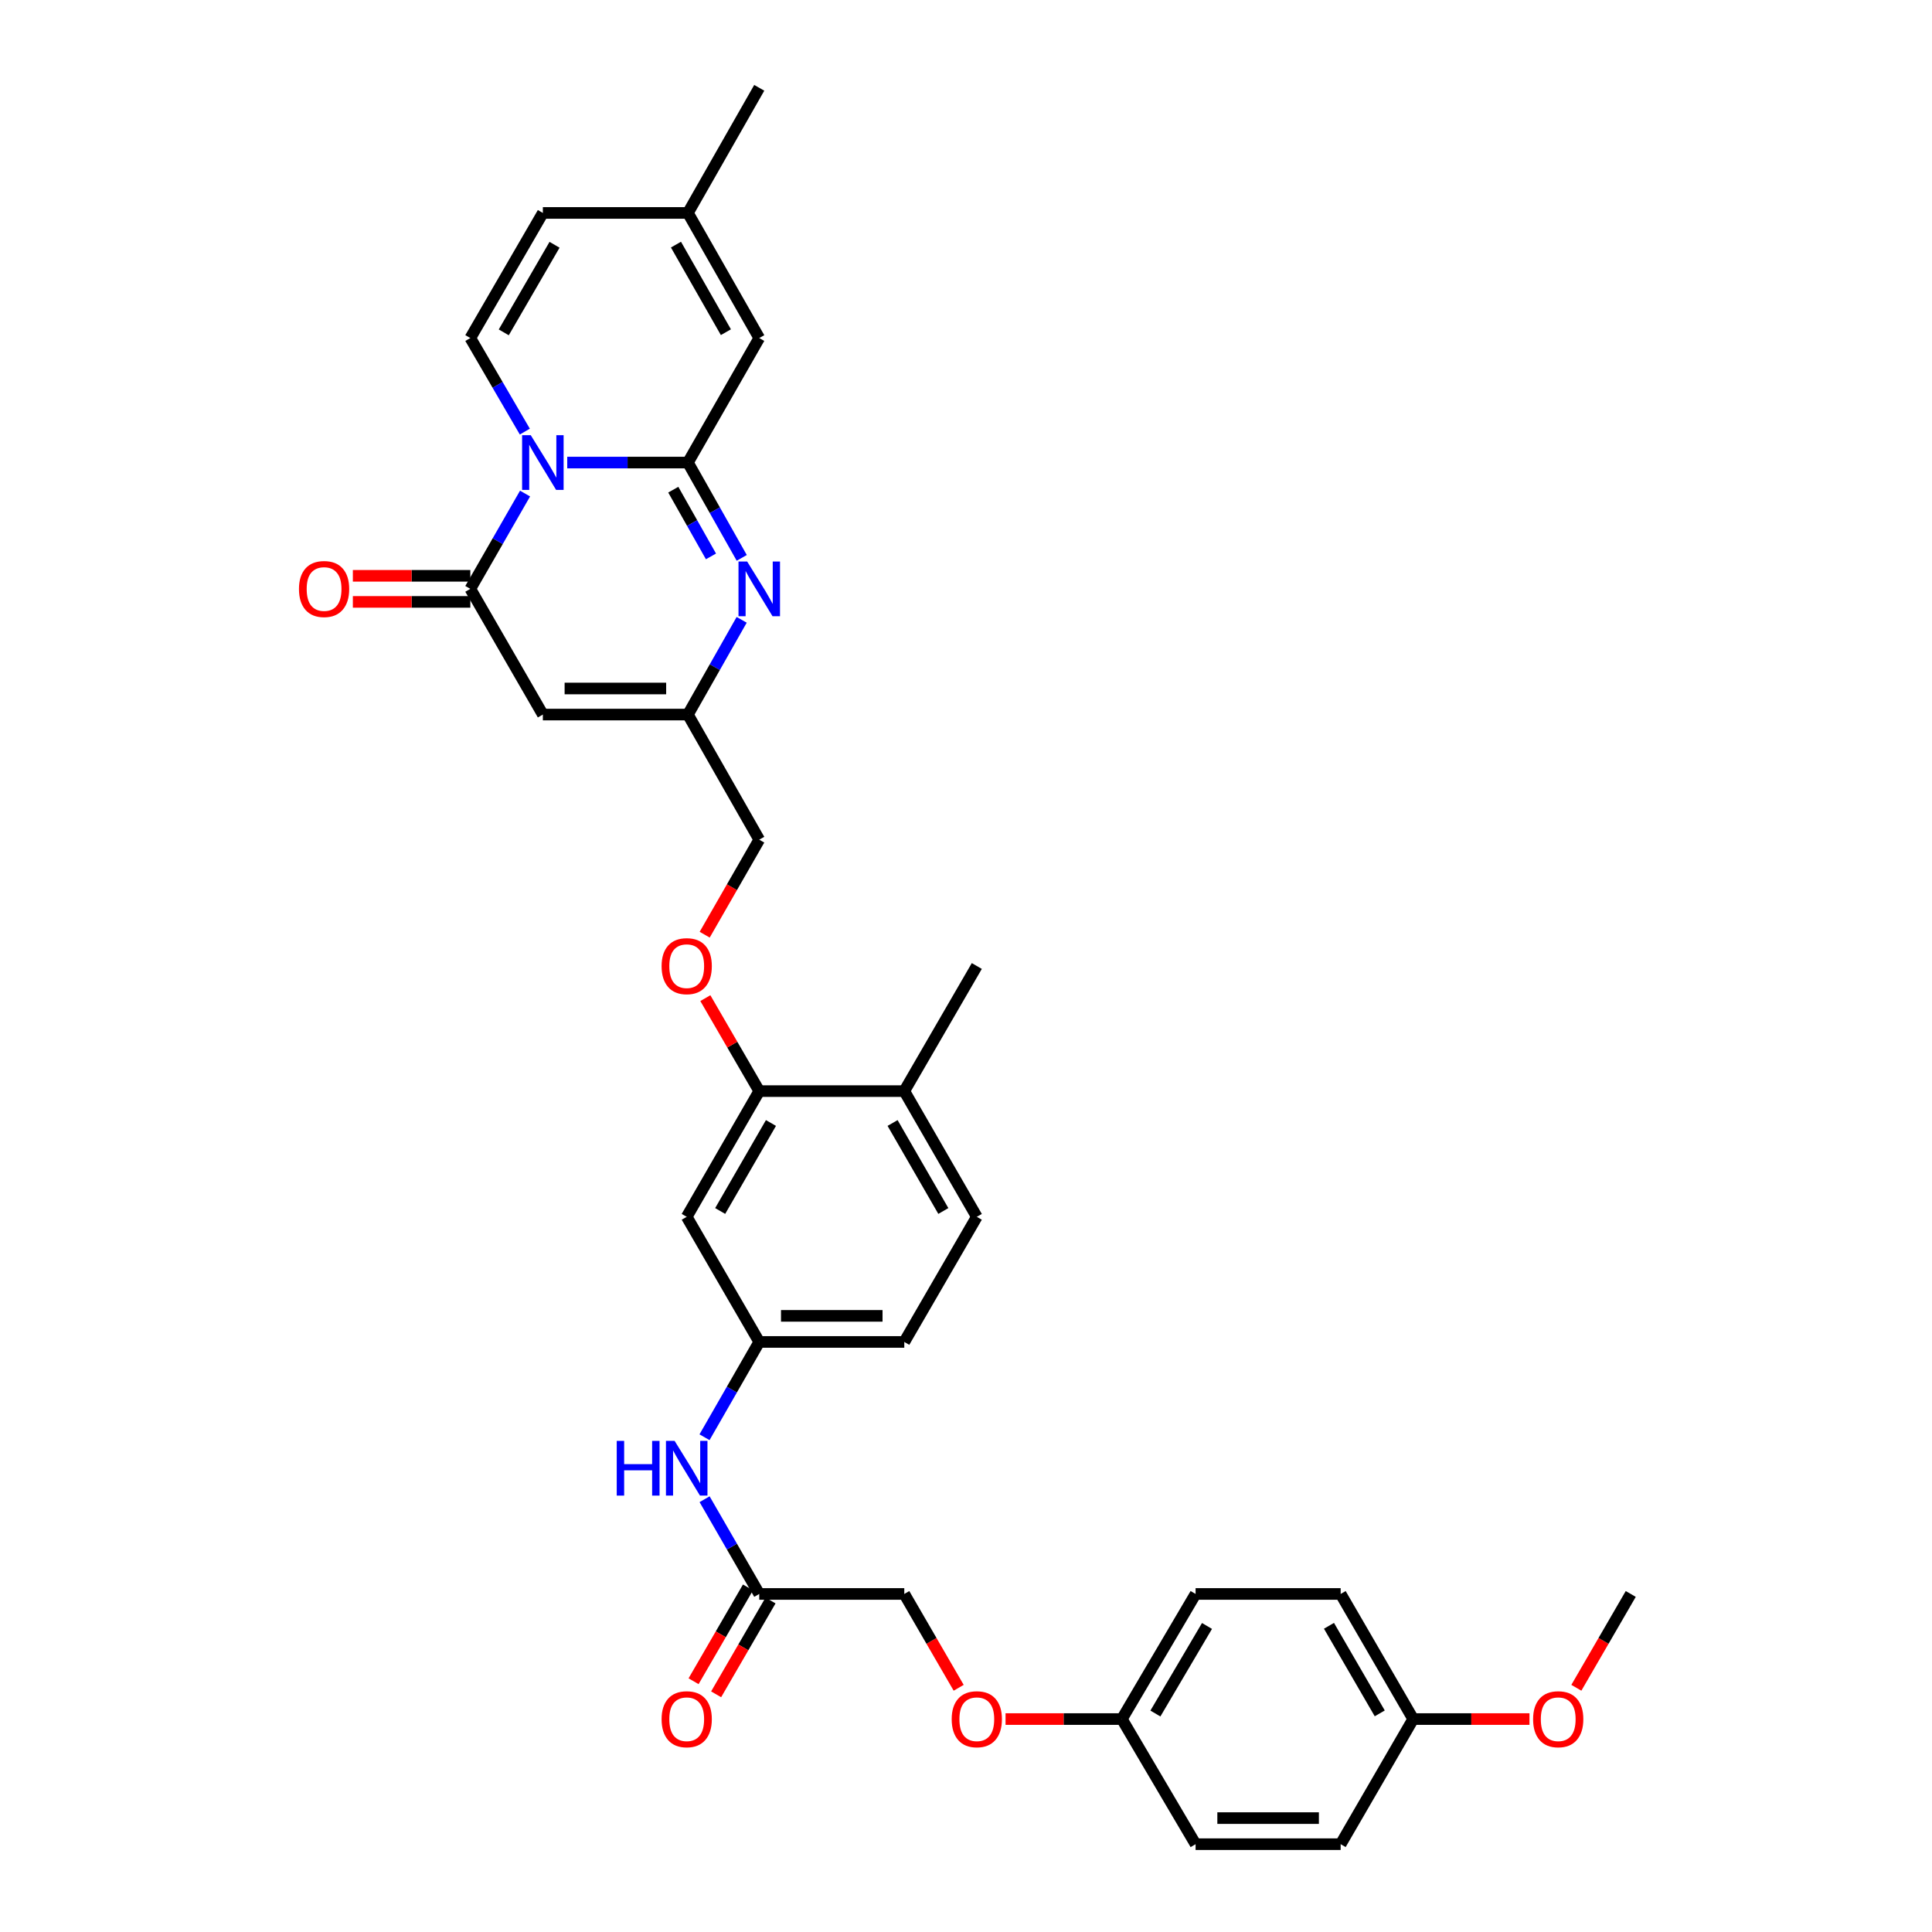 <?xml version='1.0' encoding='iso-8859-1'?>
<svg version='1.1' baseProfile='full'
              xmlns='http://www.w3.org/2000/svg'
                      xmlns:rdkit='http://www.rdkit.org/xml'
                      xmlns:xlink='http://www.w3.org/1999/xlink'
                  xml:space='preserve'
width='1000px' height='1000px' viewBox='0 0 1000 1000'>
<!-- END OF HEADER -->
<rect style='opacity:1.0;fill:#FFFFFF;stroke:none' width='1000' height='1000' x='0' y='0'> </rect>
<path class='bond-0' d='M 293.6,239.42 L 324.832,239.42' style='fill:none;fill-rule:evenodd;stroke:#0000FF;stroke-width:6px;stroke-linecap:butt;stroke-linejoin:miter;stroke-opacity:1' />
<path class='bond-0' d='M 324.832,239.42 L 356.064,239.42' style='fill:none;fill-rule:evenodd;stroke:#000000;stroke-width:6px;stroke-linecap:butt;stroke-linejoin:miter;stroke-opacity:1' />
<path class='bond-1' d='M 271.768,255.465 L 257.604,280.127' style='fill:none;fill-rule:evenodd;stroke:#0000FF;stroke-width:6px;stroke-linecap:butt;stroke-linejoin:miter;stroke-opacity:1' />
<path class='bond-1' d='M 257.604,280.127 L 243.439,304.79' style='fill:none;fill-rule:evenodd;stroke:#000000;stroke-width:6px;stroke-linecap:butt;stroke-linejoin:miter;stroke-opacity:1' />
<path class='bond-4' d='M 271.648,223.395 L 257.544,199.184' style='fill:none;fill-rule:evenodd;stroke:#0000FF;stroke-width:6px;stroke-linecap:butt;stroke-linejoin:miter;stroke-opacity:1' />
<path class='bond-4' d='M 257.544,199.184 L 243.439,174.972' style='fill:none;fill-rule:evenodd;stroke:#000000;stroke-width:6px;stroke-linecap:butt;stroke-linejoin:miter;stroke-opacity:1' />
<path class='bond-2' d='M 356.064,239.42 L 369.995,264.086' style='fill:none;fill-rule:evenodd;stroke:#000000;stroke-width:6px;stroke-linecap:butt;stroke-linejoin:miter;stroke-opacity:1' />
<path class='bond-2' d='M 369.995,264.086 L 383.927,288.753' style='fill:none;fill-rule:evenodd;stroke:#0000FF;stroke-width:6px;stroke-linecap:butt;stroke-linejoin:miter;stroke-opacity:1' />
<path class='bond-2' d='M 348.491,253.457 L 358.243,270.724' style='fill:none;fill-rule:evenodd;stroke:#000000;stroke-width:6px;stroke-linecap:butt;stroke-linejoin:miter;stroke-opacity:1' />
<path class='bond-2' d='M 358.243,270.724 L 367.996,287.991' style='fill:none;fill-rule:evenodd;stroke:#0000FF;stroke-width:6px;stroke-linecap:butt;stroke-linejoin:miter;stroke-opacity:1' />
<path class='bond-6' d='M 356.064,239.42 L 392.985,174.972' style='fill:none;fill-rule:evenodd;stroke:#000000;stroke-width:6px;stroke-linecap:butt;stroke-linejoin:miter;stroke-opacity:1' />
<path class='bond-3' d='M 243.439,304.79 L 280.983,369.86' style='fill:none;fill-rule:evenodd;stroke:#000000;stroke-width:6px;stroke-linecap:butt;stroke-linejoin:miter;stroke-opacity:1' />
<path class='bond-13' d='M 243.439,298.041 L 213.038,298.041' style='fill:none;fill-rule:evenodd;stroke:#000000;stroke-width:6px;stroke-linecap:butt;stroke-linejoin:miter;stroke-opacity:1' />
<path class='bond-13' d='M 213.038,298.041 L 182.637,298.041' style='fill:none;fill-rule:evenodd;stroke:#FF0000;stroke-width:6px;stroke-linecap:butt;stroke-linejoin:miter;stroke-opacity:1' />
<path class='bond-13' d='M 243.439,311.538 L 213.038,311.538' style='fill:none;fill-rule:evenodd;stroke:#000000;stroke-width:6px;stroke-linecap:butt;stroke-linejoin:miter;stroke-opacity:1' />
<path class='bond-13' d='M 213.038,311.538 L 182.637,311.538' style='fill:none;fill-rule:evenodd;stroke:#FF0000;stroke-width:6px;stroke-linecap:butt;stroke-linejoin:miter;stroke-opacity:1' />
<path class='bond-34' d='M 383.889,320.82 L 369.976,345.34' style='fill:none;fill-rule:evenodd;stroke:#0000FF;stroke-width:6px;stroke-linecap:butt;stroke-linejoin:miter;stroke-opacity:1' />
<path class='bond-34' d='M 369.976,345.34 L 356.064,369.86' style='fill:none;fill-rule:evenodd;stroke:#000000;stroke-width:6px;stroke-linecap:butt;stroke-linejoin:miter;stroke-opacity:1' />
<path class='bond-5' d='M 280.983,369.86 L 356.064,369.86' style='fill:none;fill-rule:evenodd;stroke:#000000;stroke-width:6px;stroke-linecap:butt;stroke-linejoin:miter;stroke-opacity:1' />
<path class='bond-5' d='M 292.245,356.363 L 344.802,356.363' style='fill:none;fill-rule:evenodd;stroke:#000000;stroke-width:6px;stroke-linecap:butt;stroke-linejoin:miter;stroke-opacity:1' />
<path class='bond-8' d='M 243.439,174.972 L 280.983,110.217' style='fill:none;fill-rule:evenodd;stroke:#000000;stroke-width:6px;stroke-linecap:butt;stroke-linejoin:miter;stroke-opacity:1' />
<path class='bond-8' d='M 260.747,172.029 L 287.028,126.7' style='fill:none;fill-rule:evenodd;stroke:#000000;stroke-width:6px;stroke-linecap:butt;stroke-linejoin:miter;stroke-opacity:1' />
<path class='bond-18' d='M 356.064,369.86 L 392.985,434.615' style='fill:none;fill-rule:evenodd;stroke:#000000;stroke-width:6px;stroke-linecap:butt;stroke-linejoin:miter;stroke-opacity:1' />
<path class='bond-33' d='M 392.985,174.972 L 356.064,110.217' style='fill:none;fill-rule:evenodd;stroke:#000000;stroke-width:6px;stroke-linecap:butt;stroke-linejoin:miter;stroke-opacity:1' />
<path class='bond-33' d='M 375.722,171.944 L 349.877,126.616' style='fill:none;fill-rule:evenodd;stroke:#000000;stroke-width:6px;stroke-linecap:butt;stroke-linejoin:miter;stroke-opacity:1' />
<path class='bond-7' d='M 392.985,564.755 L 379.034,540.693' style='fill:none;fill-rule:evenodd;stroke:#000000;stroke-width:6px;stroke-linecap:butt;stroke-linejoin:miter;stroke-opacity:1' />
<path class='bond-7' d='M 379.034,540.693 L 365.084,516.631' style='fill:none;fill-rule:evenodd;stroke:#FF0000;stroke-width:6px;stroke-linecap:butt;stroke-linejoin:miter;stroke-opacity:1' />
<path class='bond-10' d='M 392.985,564.755 L 355.441,629.825' style='fill:none;fill-rule:evenodd;stroke:#000000;stroke-width:6px;stroke-linecap:butt;stroke-linejoin:miter;stroke-opacity:1' />
<path class='bond-10' d='M 399.044,581.261 L 372.763,626.81' style='fill:none;fill-rule:evenodd;stroke:#000000;stroke-width:6px;stroke-linecap:butt;stroke-linejoin:miter;stroke-opacity:1' />
<path class='bond-16' d='M 392.985,564.755 L 468.058,564.755' style='fill:none;fill-rule:evenodd;stroke:#000000;stroke-width:6px;stroke-linecap:butt;stroke-linejoin:miter;stroke-opacity:1' />
<path class='bond-9' d='M 280.983,110.217 L 356.064,110.217' style='fill:none;fill-rule:evenodd;stroke:#000000;stroke-width:6px;stroke-linecap:butt;stroke-linejoin:miter;stroke-opacity:1' />
<path class='bond-30' d='M 356.064,110.217 L 392.985,45.455' style='fill:none;fill-rule:evenodd;stroke:#000000;stroke-width:6px;stroke-linecap:butt;stroke-linejoin:miter;stroke-opacity:1' />
<path class='bond-14' d='M 355.441,629.825 L 392.985,694.588' style='fill:none;fill-rule:evenodd;stroke:#000000;stroke-width:6px;stroke-linecap:butt;stroke-linejoin:miter;stroke-opacity:1' />
<path class='bond-11' d='M 392.985,825.028 L 378.84,800.512' style='fill:none;fill-rule:evenodd;stroke:#000000;stroke-width:6px;stroke-linecap:butt;stroke-linejoin:miter;stroke-opacity:1' />
<path class='bond-11' d='M 378.84,800.512 L 364.695,775.996' style='fill:none;fill-rule:evenodd;stroke:#0000FF;stroke-width:6px;stroke-linecap:butt;stroke-linejoin:miter;stroke-opacity:1' />
<path class='bond-17' d='M 387.147,821.643 L 373.069,845.925' style='fill:none;fill-rule:evenodd;stroke:#000000;stroke-width:6px;stroke-linecap:butt;stroke-linejoin:miter;stroke-opacity:1' />
<path class='bond-17' d='M 373.069,845.925 L 358.99,870.207' style='fill:none;fill-rule:evenodd;stroke:#FF0000;stroke-width:6px;stroke-linecap:butt;stroke-linejoin:miter;stroke-opacity:1' />
<path class='bond-17' d='M 398.823,828.413 L 384.745,852.695' style='fill:none;fill-rule:evenodd;stroke:#000000;stroke-width:6px;stroke-linecap:butt;stroke-linejoin:miter;stroke-opacity:1' />
<path class='bond-17' d='M 384.745,852.695 L 370.667,876.976' style='fill:none;fill-rule:evenodd;stroke:#FF0000;stroke-width:6px;stroke-linecap:butt;stroke-linejoin:miter;stroke-opacity:1' />
<path class='bond-21' d='M 392.985,825.028 L 468.058,825.028' style='fill:none;fill-rule:evenodd;stroke:#000000;stroke-width:6px;stroke-linecap:butt;stroke-linejoin:miter;stroke-opacity:1' />
<path class='bond-12' d='M 364.656,743.913 L 378.821,719.25' style='fill:none;fill-rule:evenodd;stroke:#0000FF;stroke-width:6px;stroke-linecap:butt;stroke-linejoin:miter;stroke-opacity:1' />
<path class='bond-12' d='M 378.821,719.25 L 392.985,694.588' style='fill:none;fill-rule:evenodd;stroke:#000000;stroke-width:6px;stroke-linecap:butt;stroke-linejoin:miter;stroke-opacity:1' />
<path class='bond-35' d='M 392.985,694.588 L 468.058,694.588' style='fill:none;fill-rule:evenodd;stroke:#000000;stroke-width:6px;stroke-linecap:butt;stroke-linejoin:miter;stroke-opacity:1' />
<path class='bond-35' d='M 404.246,681.091 L 456.797,681.091' style='fill:none;fill-rule:evenodd;stroke:#000000;stroke-width:6px;stroke-linecap:butt;stroke-linejoin:miter;stroke-opacity:1' />
<path class='bond-15' d='M 364.746,483.795 L 378.866,459.205' style='fill:none;fill-rule:evenodd;stroke:#FF0000;stroke-width:6px;stroke-linecap:butt;stroke-linejoin:miter;stroke-opacity:1' />
<path class='bond-15' d='M 378.866,459.205 L 392.985,434.615' style='fill:none;fill-rule:evenodd;stroke:#000000;stroke-width:6px;stroke-linecap:butt;stroke-linejoin:miter;stroke-opacity:1' />
<path class='bond-19' d='M 468.058,564.755 L 505.594,629.825' style='fill:none;fill-rule:evenodd;stroke:#000000;stroke-width:6px;stroke-linecap:butt;stroke-linejoin:miter;stroke-opacity:1' />
<path class='bond-19' d='M 461.997,581.26 L 488.273,626.809' style='fill:none;fill-rule:evenodd;stroke:#000000;stroke-width:6px;stroke-linecap:butt;stroke-linejoin:miter;stroke-opacity:1' />
<path class='bond-31' d='M 468.058,564.755 L 505.594,500' style='fill:none;fill-rule:evenodd;stroke:#000000;stroke-width:6px;stroke-linecap:butt;stroke-linejoin:miter;stroke-opacity:1' />
<path class='bond-23' d='M 505.594,629.825 L 468.058,694.588' style='fill:none;fill-rule:evenodd;stroke:#000000;stroke-width:6px;stroke-linecap:butt;stroke-linejoin:miter;stroke-opacity:1' />
<path class='bond-20' d='M 496.209,873.592 L 482.133,849.31' style='fill:none;fill-rule:evenodd;stroke:#FF0000;stroke-width:6px;stroke-linecap:butt;stroke-linejoin:miter;stroke-opacity:1' />
<path class='bond-20' d='M 482.133,849.31 L 468.058,825.028' style='fill:none;fill-rule:evenodd;stroke:#000000;stroke-width:6px;stroke-linecap:butt;stroke-linejoin:miter;stroke-opacity:1' />
<path class='bond-22' d='M 520.471,889.783 L 550.577,889.783' style='fill:none;fill-rule:evenodd;stroke:#FF0000;stroke-width:6px;stroke-linecap:butt;stroke-linejoin:miter;stroke-opacity:1' />
<path class='bond-22' d='M 550.577,889.783 L 580.682,889.783' style='fill:none;fill-rule:evenodd;stroke:#000000;stroke-width:6px;stroke-linecap:butt;stroke-linejoin:miter;stroke-opacity:1' />
<path class='bond-25' d='M 580.682,889.783 L 618.833,954.545' style='fill:none;fill-rule:evenodd;stroke:#000000;stroke-width:6px;stroke-linecap:butt;stroke-linejoin:miter;stroke-opacity:1' />
<path class='bond-26' d='M 580.682,889.783 L 618.833,825.028' style='fill:none;fill-rule:evenodd;stroke:#000000;stroke-width:6px;stroke-linecap:butt;stroke-linejoin:miter;stroke-opacity:1' />
<path class='bond-26' d='M 598.033,886.921 L 624.739,841.592' style='fill:none;fill-rule:evenodd;stroke:#000000;stroke-width:6px;stroke-linecap:butt;stroke-linejoin:miter;stroke-opacity:1' />
<path class='bond-24' d='M 731.465,889.783 L 693.921,825.028' style='fill:none;fill-rule:evenodd;stroke:#000000;stroke-width:6px;stroke-linecap:butt;stroke-linejoin:miter;stroke-opacity:1' />
<path class='bond-24' d='M 714.157,886.839 L 687.876,841.511' style='fill:none;fill-rule:evenodd;stroke:#000000;stroke-width:6px;stroke-linecap:butt;stroke-linejoin:miter;stroke-opacity:1' />
<path class='bond-29' d='M 731.465,889.783 L 761.559,889.783' style='fill:none;fill-rule:evenodd;stroke:#000000;stroke-width:6px;stroke-linecap:butt;stroke-linejoin:miter;stroke-opacity:1' />
<path class='bond-29' d='M 761.559,889.783 L 791.653,889.783' style='fill:none;fill-rule:evenodd;stroke:#FF0000;stroke-width:6px;stroke-linecap:butt;stroke-linejoin:miter;stroke-opacity:1' />
<path class='bond-36' d='M 731.465,889.783 L 693.921,954.545' style='fill:none;fill-rule:evenodd;stroke:#000000;stroke-width:6px;stroke-linecap:butt;stroke-linejoin:miter;stroke-opacity:1' />
<path class='bond-27' d='M 618.833,954.545 L 693.921,954.545' style='fill:none;fill-rule:evenodd;stroke:#000000;stroke-width:6px;stroke-linecap:butt;stroke-linejoin:miter;stroke-opacity:1' />
<path class='bond-27' d='M 630.096,941.049 L 682.658,941.049' style='fill:none;fill-rule:evenodd;stroke:#000000;stroke-width:6px;stroke-linecap:butt;stroke-linejoin:miter;stroke-opacity:1' />
<path class='bond-28' d='M 618.833,825.028 L 693.921,825.028' style='fill:none;fill-rule:evenodd;stroke:#000000;stroke-width:6px;stroke-linecap:butt;stroke-linejoin:miter;stroke-opacity:1' />
<path class='bond-32' d='M 815.917,873.592 L 829.996,849.31' style='fill:none;fill-rule:evenodd;stroke:#FF0000;stroke-width:6px;stroke-linecap:butt;stroke-linejoin:miter;stroke-opacity:1' />
<path class='bond-32' d='M 829.996,849.31 L 844.074,825.028' style='fill:none;fill-rule:evenodd;stroke:#000000;stroke-width:6px;stroke-linecap:butt;stroke-linejoin:miter;stroke-opacity:1' />
<path  class='atom-0' d='M 274.723 225.26
L 284.003 240.26
Q 284.923 241.74, 286.403 244.42
Q 287.883 247.1, 287.963 247.26
L 287.963 225.26
L 291.723 225.26
L 291.723 253.58
L 287.843 253.58
L 277.883 237.18
Q 276.723 235.26, 275.483 233.06
Q 274.283 230.86, 273.923 230.18
L 273.923 253.58
L 270.243 253.58
L 270.243 225.26
L 274.723 225.26
' fill='#0000FF'/>
<path  class='atom-3' d='M 386.725 290.63
L 396.005 305.63
Q 396.925 307.11, 398.405 309.79
Q 399.885 312.47, 399.965 312.63
L 399.965 290.63
L 403.725 290.63
L 403.725 318.95
L 399.845 318.95
L 389.885 302.55
Q 388.725 300.63, 387.485 298.43
Q 386.285 296.23, 385.925 295.55
L 385.925 318.95
L 382.245 318.95
L 382.245 290.63
L 386.725 290.63
' fill='#0000FF'/>
<path  class='atom-13' d='M 319.221 745.798
L 323.061 745.798
L 323.061 757.838
L 337.541 757.838
L 337.541 745.798
L 341.381 745.798
L 341.381 774.118
L 337.541 774.118
L 337.541 761.038
L 323.061 761.038
L 323.061 774.118
L 319.221 774.118
L 319.221 745.798
' fill='#0000FF'/>
<path  class='atom-13' d='M 349.181 745.798
L 358.461 760.798
Q 359.381 762.278, 360.861 764.958
Q 362.341 767.638, 362.421 767.798
L 362.421 745.798
L 366.181 745.798
L 366.181 774.118
L 362.301 774.118
L 352.341 757.718
Q 351.181 755.798, 349.941 753.598
Q 348.741 751.398, 348.381 750.718
L 348.381 774.118
L 344.701 774.118
L 344.701 745.798
L 349.181 745.798
' fill='#0000FF'/>
<path  class='atom-14' d='M 154.744 304.87
Q 154.744 298.07, 158.104 294.27
Q 161.464 290.47, 167.744 290.47
Q 174.024 290.47, 177.384 294.27
Q 180.744 298.07, 180.744 304.87
Q 180.744 311.75, 177.344 315.67
Q 173.944 319.55, 167.744 319.55
Q 161.504 319.55, 158.104 315.67
Q 154.744 311.79, 154.744 304.87
M 167.744 316.35
Q 172.064 316.35, 174.384 313.47
Q 176.744 310.55, 176.744 304.87
Q 176.744 299.31, 174.384 296.51
Q 172.064 293.67, 167.744 293.67
Q 163.424 293.67, 161.064 296.47
Q 158.744 299.27, 158.744 304.87
Q 158.744 310.59, 161.064 313.47
Q 163.424 316.35, 167.744 316.35
' fill='#FF0000'/>
<path  class='atom-16' d='M 342.441 500.08
Q 342.441 493.28, 345.801 489.48
Q 349.161 485.68, 355.441 485.68
Q 361.721 485.68, 365.081 489.48
Q 368.441 493.28, 368.441 500.08
Q 368.441 506.96, 365.041 510.88
Q 361.641 514.76, 355.441 514.76
Q 349.201 514.76, 345.801 510.88
Q 342.441 507, 342.441 500.08
M 355.441 511.56
Q 359.761 511.56, 362.081 508.68
Q 364.441 505.76, 364.441 500.08
Q 364.441 494.52, 362.081 491.72
Q 359.761 488.88, 355.441 488.88
Q 351.121 488.88, 348.761 491.68
Q 346.441 494.48, 346.441 500.08
Q 346.441 505.8, 348.761 508.68
Q 351.121 511.56, 355.441 511.56
' fill='#FF0000'/>
<path  class='atom-18' d='M 342.441 889.863
Q 342.441 883.063, 345.801 879.263
Q 349.161 875.463, 355.441 875.463
Q 361.721 875.463, 365.081 879.263
Q 368.441 883.063, 368.441 889.863
Q 368.441 896.743, 365.041 900.663
Q 361.641 904.543, 355.441 904.543
Q 349.201 904.543, 345.801 900.663
Q 342.441 896.783, 342.441 889.863
M 355.441 901.343
Q 359.761 901.343, 362.081 898.463
Q 364.441 895.543, 364.441 889.863
Q 364.441 884.303, 362.081 881.503
Q 359.761 878.663, 355.441 878.663
Q 351.121 878.663, 348.761 881.463
Q 346.441 884.263, 346.441 889.863
Q 346.441 895.583, 348.761 898.463
Q 351.121 901.343, 355.441 901.343
' fill='#FF0000'/>
<path  class='atom-21' d='M 492.594 889.863
Q 492.594 883.063, 495.954 879.263
Q 499.314 875.463, 505.594 875.463
Q 511.874 875.463, 515.234 879.263
Q 518.594 883.063, 518.594 889.863
Q 518.594 896.743, 515.194 900.663
Q 511.794 904.543, 505.594 904.543
Q 499.354 904.543, 495.954 900.663
Q 492.594 896.783, 492.594 889.863
M 505.594 901.343
Q 509.914 901.343, 512.234 898.463
Q 514.594 895.543, 514.594 889.863
Q 514.594 884.303, 512.234 881.503
Q 509.914 878.663, 505.594 878.663
Q 501.274 878.663, 498.914 881.463
Q 496.594 884.263, 496.594 889.863
Q 496.594 895.583, 498.914 898.463
Q 501.274 901.343, 505.594 901.343
' fill='#FF0000'/>
<path  class='atom-30' d='M 793.53 889.863
Q 793.53 883.063, 796.89 879.263
Q 800.25 875.463, 806.53 875.463
Q 812.81 875.463, 816.17 879.263
Q 819.53 883.063, 819.53 889.863
Q 819.53 896.743, 816.13 900.663
Q 812.73 904.543, 806.53 904.543
Q 800.29 904.543, 796.89 900.663
Q 793.53 896.783, 793.53 889.863
M 806.53 901.343
Q 810.85 901.343, 813.17 898.463
Q 815.53 895.543, 815.53 889.863
Q 815.53 884.303, 813.17 881.503
Q 810.85 878.663, 806.53 878.663
Q 802.21 878.663, 799.85 881.463
Q 797.53 884.263, 797.53 889.863
Q 797.53 895.583, 799.85 898.463
Q 802.21 901.343, 806.53 901.343
' fill='#FF0000'/>
</svg>
